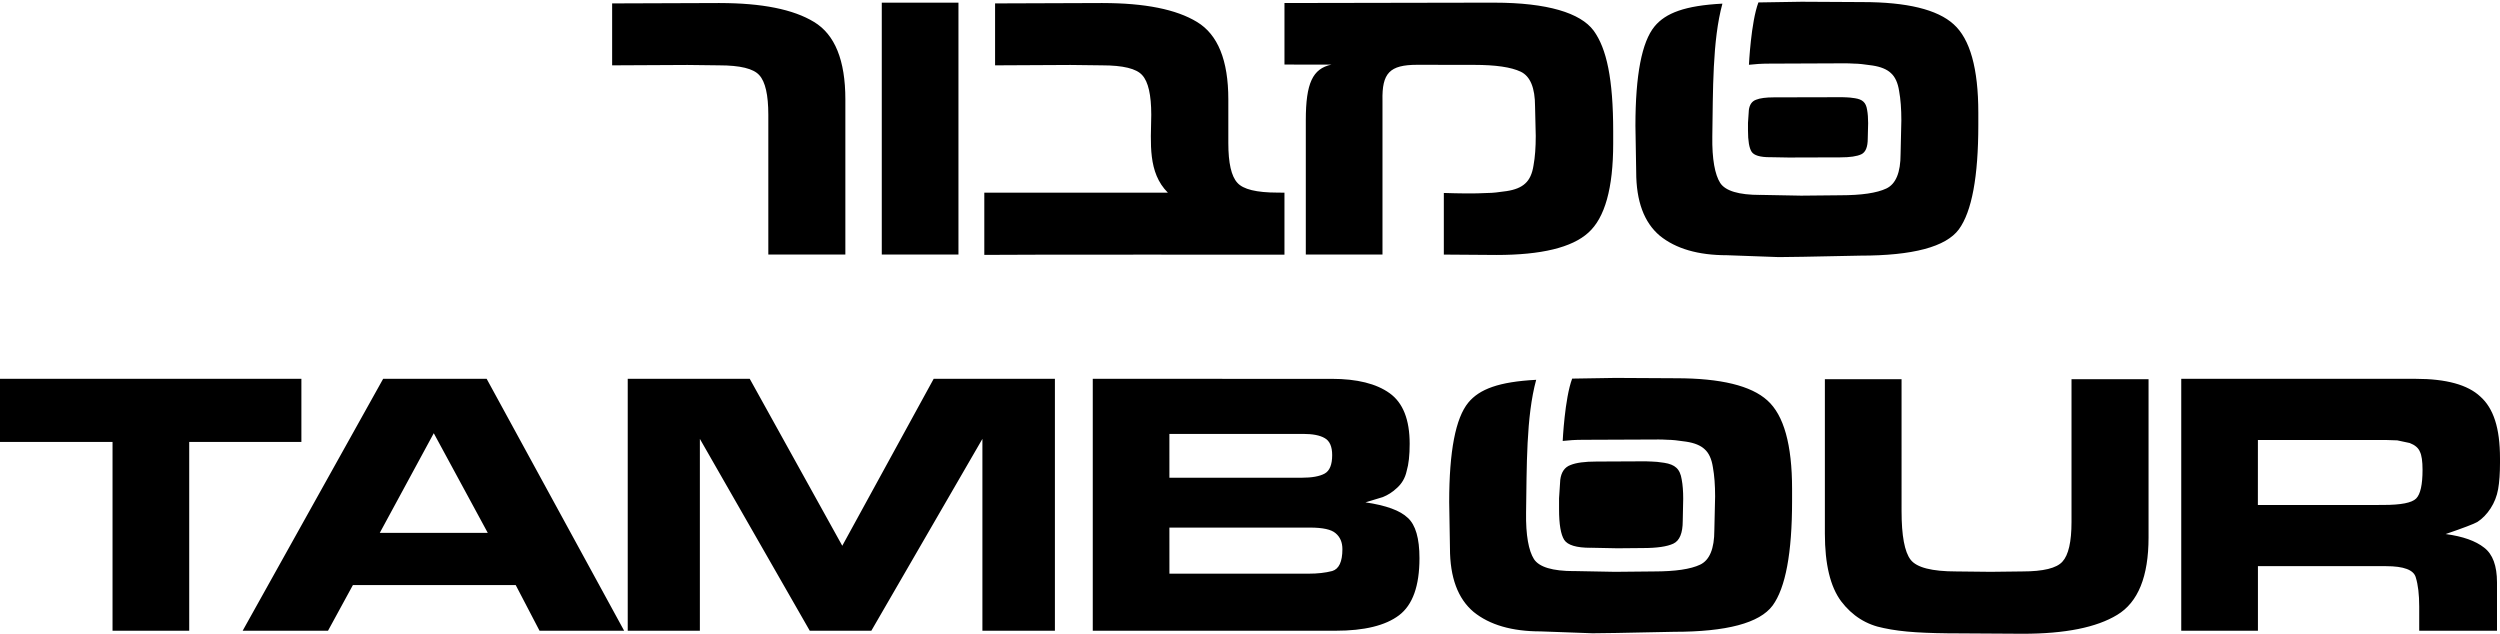 <?xml version="1.0" encoding="UTF-8" standalone="no"?>
<!-- Created with Inkscape (http://www.inkscape.org/) -->

<svg
   xmlns:dc="http://purl.org/dc/elements/1.1/"
   xmlns:cc="http://creativecommons.org/ns#"
   xmlns:rdf="http://www.w3.org/1999/02/22-rdf-syntax-ns#"
   xmlns:svg="http://www.w3.org/2000/svg"
   xmlns="http://www.w3.org/2000/svg"
   xmlns:sodipodi="http://sodipodi.sourceforge.net/DTD/sodipodi-0.dtd"
   xmlns:inkscape="http://www.inkscape.org/namespaces/inkscape"
   width="97.482mm"
   height="24.713mm"
   viewBox="0 0 97.482 24.713"
   version="1.1"
   id="svg8"
   inkscape:version="0.92.3 (2405546, 2018-03-11)"
   sodipodi:docname="TambourFirst.svg">
  <defs
     id="defs2" />
  <sodipodi:namedview
     id="base"
     pagecolor="#ffffff"
     bordercolor="#666666"
     borderopacity="1.0"
     inkscape:pageopacity="0.0"
     inkscape:pageshadow="2"
     inkscape:zoom="1.979899"
     inkscape:cx="170.37328"
     inkscape:cy="98.145618"
     inkscape:document-units="mm"
     inkscape:current-layer="layer1"
     showgrid="false"
     fit-margin-top="0"
     fit-margin-left="0"
     fit-margin-right="0"
     fit-margin-bottom="0"
     inkscape:window-width="1920"
     inkscape:window-height="1005"
     inkscape:window-x="-9"
     inkscape:window-y="-9"
     inkscape:window-maximized="1"
     inkscape:snap-bbox="true"
     inkscape:bbox-paths="true"
     inkscape:bbox-nodes="true"
     inkscape:snap-bbox-edge-midpoints="true"
     inkscape:snap-bbox-midpoints="true"
     inkscape:object-paths="true"
     inkscape:snap-intersection-paths="true"
     inkscape:snap-smooth-nodes="true"
     inkscape:snap-object-midpoints="true"
     inkscape:snap-center="true" />
  <g
     inkscape:label="Layer 1"
     inkscape:groupmode="layer"
     id="layer1"
     transform="translate(-57.092,-136.477)">
    <path
       id="path2349"
       style="font-style:normal;font-variant:normal;font-weight:bold;font-stretch:normal;font-size:medium;line-height:1000%;font-family:'Eurostile Extended';-inkscape-font-specification:'Eurostile Extended Bold';letter-spacing:0px;word-spacing:0px;fill:#000000;fill-opacity:1;stroke:none;stroke-width:2.694px;stroke-linecap:butt;stroke-linejoin:miter;stroke-opacity:1"
       d="m 102.69,157.049 h 5.48 c 0.501,0 0.834,0.073 1.001,0.22 0.177,0.147 0.265,0.355 0.265,0.62 0,0.491 -0.133,0.775 -0.398,0.854 -0.265,0.069 -0.57,0.103 -0.913,0.103 h -5.434 z m 18.593,-2.584 -1.94,0.009 c -0.455,0 -0.791,0.045 -1.008,0.134 -0.231,0.083 -0.366,0.277 -0.404,0.578 l -0.047,0.72 v 0.173 0.259 c 0,0.583 0.067,0.98 0.202,1.191 0.134,0.205 0.476,0.308 1.027,0.308 v -0.002 l 1.048,0.021 0.999,-0.009 c 0.544,0 0.938,-0.058 1.182,-0.173 0.243,-0.115 0.365,-0.41 0.365,-0.884 l 0.018,-0.865 c 0,-0.288 -0.018,-0.538 -0.058,-0.749 -0.032,-0.211 -0.102,-0.364 -0.211,-0.461 -0.102,-0.096 -0.26,-0.16 -0.471,-0.192 -0.211,-0.032 -0.367,-0.048 -0.47,-0.048 -0.096,-0.006 -0.173,-0.009 -0.231,-0.009 z m 23.851,-0.832 h 4.741 0.236 l 0.457,0.015 0.485,0.103 c 0.206,0.079 0.339,0.192 0.398,0.339 0.069,0.137 0.103,0.373 0.103,0.707 0,0.579 -0.083,0.952 -0.25,1.119 -0.167,0.167 -0.59,0.25 -1.268,0.25 l -0.382,0.002 h -4.521 z m -42.444,-0.237 h 5.214 c 0.373,0 0.653,0.054 0.84,0.163 0.196,0.108 0.293,0.33 0.293,0.663 0,0.373 -0.097,0.613 -0.293,0.721 -0.196,0.108 -0.497,0.162 -0.899,0.162 h -5.155 z m -28.684,-0.027 2.106,3.887 h -4.212 z m 54.243,-2.106 v 6.024 c 0,1.188 0.211,2.066 0.634,2.635 0.432,0.569 0.987,0.918 1.664,1.046 0.363,0.079 0.781,0.133 1.252,0.162 0.471,0.03 1.046,0.044 1.723,0.044 l 2.445,0.015 c 1.649,0 2.876,-0.246 3.681,-0.737 0.815,-0.491 1.222,-1.497 1.222,-3.019 v -0.575 -5.595 h -3.004 v 5.199 0.368 c 0,0.776 -0.119,1.292 -0.354,1.547 -0.226,0.255 -0.746,0.382 -1.561,0.382 l -1.236,0.015 -1.341,-0.015 c -0.952,0 -1.546,-0.151 -1.781,-0.456 -0.236,-0.304 -0.354,-0.938 -0.354,-1.9 V 151.264 Z m 13.896,-0.015 v 9.823 h 2.99 v -2.518 h 4.993 c 0.697,0 1.085,0.147 1.163,0.442 0.088,0.285 0.133,0.664 0.133,1.135 v 0.941 h 3.033 v -1.884 c 0,-0.648 -0.166,-1.1 -0.5,-1.355 -0.334,-0.265 -0.834,-0.442 -1.502,-0.531 0.687,-0.236 1.099,-0.393 1.236,-0.471 0.196,-0.127 0.368,-0.303 0.515,-0.529 0.147,-0.226 0.246,-0.476 0.295,-0.751 0.049,-0.275 0.073,-0.62 0.073,-1.032 v -0.161 c 0,-0.599 -0.064,-1.095 -0.192,-1.488 -0.127,-0.393 -0.319,-0.703 -0.575,-0.929 -0.491,-0.461 -1.33,-0.692 -2.518,-0.692 z m -42.443,0 v 9.823 h 9.47 c 1.119,0 1.944,-0.202 2.474,-0.604 0.53,-0.403 0.795,-1.143 0.795,-2.223 0,-0.776 -0.151,-1.3 -0.456,-1.575 -0.295,-0.285 -0.845,-0.486 -1.65,-0.604 l 0.678,-0.206 c 0.196,-0.079 0.374,-0.192 0.531,-0.339 0.206,-0.177 0.339,-0.403 0.398,-0.678 0.079,-0.265 0.117,-0.618 0.117,-1.06 0,-0.943 -0.26,-1.6 -0.781,-1.973 -0.52,-0.373 -1.271,-0.56 -2.253,-0.56 z m -18.133,0 v 9.823 h 2.813 v -7.481 l 4.285,7.481 h 2.401 l 4.331,-7.481 v 7.481 h 2.827 v -9.823 h -4.727 l -3.564,6.51 -3.608,-6.51 z m -9.537,0 -5.478,9.823 h 3.328 l 0.971,-1.781 h 6.348 l 0.929,1.781 h 3.299 l -5.361,-9.823 z m -14.94,0 v 2.46 h 4.388 v 7.362 h 2.99 v -7.362 h 4.374 v -2.46 z m 42.991,-14.653 -4.19,0.015 v 2.415 l 2.938,-0.015 1.238,0.015 c 0.815,0 1.335,0.127 1.561,0.382 0.236,0.255 0.353,0.771 0.353,1.547 -0.015,1.11 -0.14,2.249 0.648,3.036 h -7.158 v 2.426 c 0.691,-0.015 11.704,-0.009 11.704,-0.009 v -2.417 l -0.275,-0.003 c -0.815,0 -1.335,-0.127 -1.561,-0.382 -0.236,-0.255 -0.353,-0.771 -0.353,-1.547 v -1.706 c 0,-1.522 -0.407,-2.528 -1.222,-3.019 -0.805,-0.491 -2.033,-0.737 -3.683,-0.737 z m -14.932,0 -4.19,0.015 v 2.415 l 2.938,-0.015 1.238,0.015 c 0.815,0 1.335,0.127 1.561,0.382 0.236,0.255 0.353,0.771 0.353,1.547 v 0.367 5.082 h 3.004 v -5.476 -0.575 c 0,-1.522 -0.407,-2.528 -1.222,-3.019 -0.805,-0.491 -2.032,-0.737 -3.681,-0.737 z m 30.206,-0.015 -8.18,0.015 v 2.399 l 1.828,0.003 c -0.729,0.158 -0.996,0.724 -0.996,2.165 v 5.241 h 2.99 V 140.401 c -0.024,-1.073 0.274,-1.397 1.355,-1.397 l 2.223,0.003 c 0.835,0 1.438,0.088 1.811,0.265 0.373,0.177 0.56,0.629 0.56,1.355 l 0.027,1.151 c 0,0.442 -0.027,0.825 -0.087,1.149 -0.049,0.324 -0.158,0.558 -0.325,0.706 -0.157,0.147 -0.397,0.246 -0.721,0.295 -0.324,0.049 -0.564,0.073 -0.721,0.073 -0.573,0.031 -1.151,0.018 -1.73,0 v 2.403 l 2.053,0.015 c 1.748,0 2.942,-0.289 3.58,-0.868 0.648,-0.579 0.971,-1.739 0.971,-3.477 v -0.471 c 0,-2.042 -0.254,-3.237 -0.765,-3.934 -0.51,-0.687 -1.801,-1.088 -3.873,-1.088 z m -23.882,0 v 9.823 h 2.99 v -9.823 z m 37.462,3.687 -2.671,0.006 c -0.316,0 -0.549,0.031 -0.7,0.093 -0.16,0.058 -0.254,0.191 -0.281,0.4 l -0.034,0.501 v 0.12 0.18 c 0,0.404 0.047,0.68 0.141,0.827 0.093,0.142 0.331,0.213 0.713,0.213 v -9.8e-4 l 0.727,0.013 2.017,-0.006 c 0.378,0 0.651,-0.04 0.82,-0.12 0.169,-0.08 0.252,-0.284 0.252,-0.613 l 0.015,-0.6 c 0,-0.2 -0.013,-0.373 -0.04,-0.52 -0.022,-0.147 -0.071,-0.253 -0.146,-0.32 -0.071,-0.067 -0.181,-0.111 -0.327,-0.133 -0.147,-0.022 -0.256,-0.034 -0.327,-0.034 -0.067,-0.004 -0.119,-0.006 -0.159,-0.006 z m -1.596,-3.722 -1.684,0.027 c -0.291,0.774 -0.369,2.431 -0.369,2.431 0.235,-0.027 0.491,-0.045 0.795,-0.045 l 2.954,-0.012 c 0.088,0 0.206,0.003 0.352,0.012 0.156,0 0.395,0.024 0.716,0.073 0.322,0.049 0.56,0.147 0.716,0.293 0.166,0.146 0.274,0.381 0.323,0.702 0.059,0.322 0.087,0.702 0.087,1.141 l -0.03,1.316 c 0,0.722 -0.185,1.169 -0.555,1.344 -0.371,0.176 -0.97,0.264 -1.799,0.264 l -1.521,0.015 -1.595,-0.03 v 0.002 c -0.839,0 -1.36,-0.156 -1.564,-0.468 -0.205,-0.322 -0.321,-0.927 -0.307,-1.814 0.028,-1.763 6e-5,-3.742 0.394,-5.177 -1.457,0.076 -2.213,0.364 -2.646,0.888 -0.497,0.605 -0.746,1.897 -0.746,3.876 l 0.03,1.799 c 0,1.141 0.307,1.97 0.921,2.487 0.624,0.507 1.497,0.76 2.619,0.76 l 2.019,0.073 0.935,-0.012 2.239,-0.045 c 2.058,0 3.34,-0.341 3.847,-1.023 0.507,-0.692 0.76,-2.053 0.76,-4.081 v -0.468 c 0,-1.726 -0.321,-2.876 -0.964,-3.451 -0.634,-0.575 -1.82,-0.864 -3.555,-0.864 z m -5.666,18.39 -2.671,0.006 c -0.316,0 -0.549,0.031 -0.7,0.093 -0.16,0.058 -0.254,0.191 -0.281,0.4 l -0.034,0.501 v 0.12 0.18 c 0,0.404 0.047,0.68 0.141,0.827 0.093,0.142 0.331,0.213 0.713,0.213 v -9.8e-4 l 0.727,0.013 2.017,-0.006 c 0.378,0 0.651,-0.04 0.82,-0.12 0.169,-0.08 0.252,-0.284 0.252,-0.613 l 0.015,-0.6 c 0,-0.2 -0.013,-0.373 -0.04,-0.52 -0.022,-0.147 -0.071,-0.253 -0.146,-0.32 -0.071,-0.067 -0.181,-0.111 -0.327,-0.133 -0.147,-0.022 -0.256,-0.034 -0.327,-0.034 -0.067,-0.004 -0.119,-0.006 -0.159,-0.006 z m -1.596,-3.722 -1.684,0.027 c -0.291,0.774 -0.369,2.431 -0.369,2.431 0.235,-0.027 0.491,-0.045 0.795,-0.045 l 2.954,-0.012 c 0.088,0 0.206,0.003 0.352,0.012 0.156,0 0.395,0.024 0.716,0.073 0.322,0.049 0.56,0.147 0.716,0.293 0.166,0.146 0.274,0.381 0.323,0.702 0.059,0.322 0.087,0.702 0.087,1.141 l -0.03,1.316 c 0,0.722 -0.185,1.169 -0.555,1.344 -0.371,0.176 -0.97,0.264 -1.799,0.264 l -1.521,0.015 -1.595,-0.03 v 0.002 c -0.839,0 -1.36,-0.156 -1.564,-0.468 -0.205,-0.322 -0.321,-0.927 -0.307,-1.814 0.028,-1.763 6e-5,-3.742 0.394,-5.177 -1.457,0.076 -2.213,0.364 -2.646,0.888 -0.497,0.605 -0.746,1.897 -0.746,3.876 l 0.03,1.799 c 0,1.141 0.307,1.97 0.921,2.487 0.624,0.507 1.497,0.76 2.619,0.76 l 2.019,0.073 0.935,-0.012 2.239,-0.045 c 2.058,0 3.34,-0.341 3.847,-1.023 0.507,-0.692 0.76,-2.053 0.76,-4.081 v -0.468 c 0,-1.726 -0.321,-2.876 -0.964,-3.451 -0.634,-0.575 -1.82,-0.864 -3.555,-0.864 z" />
  </g>
</svg>
